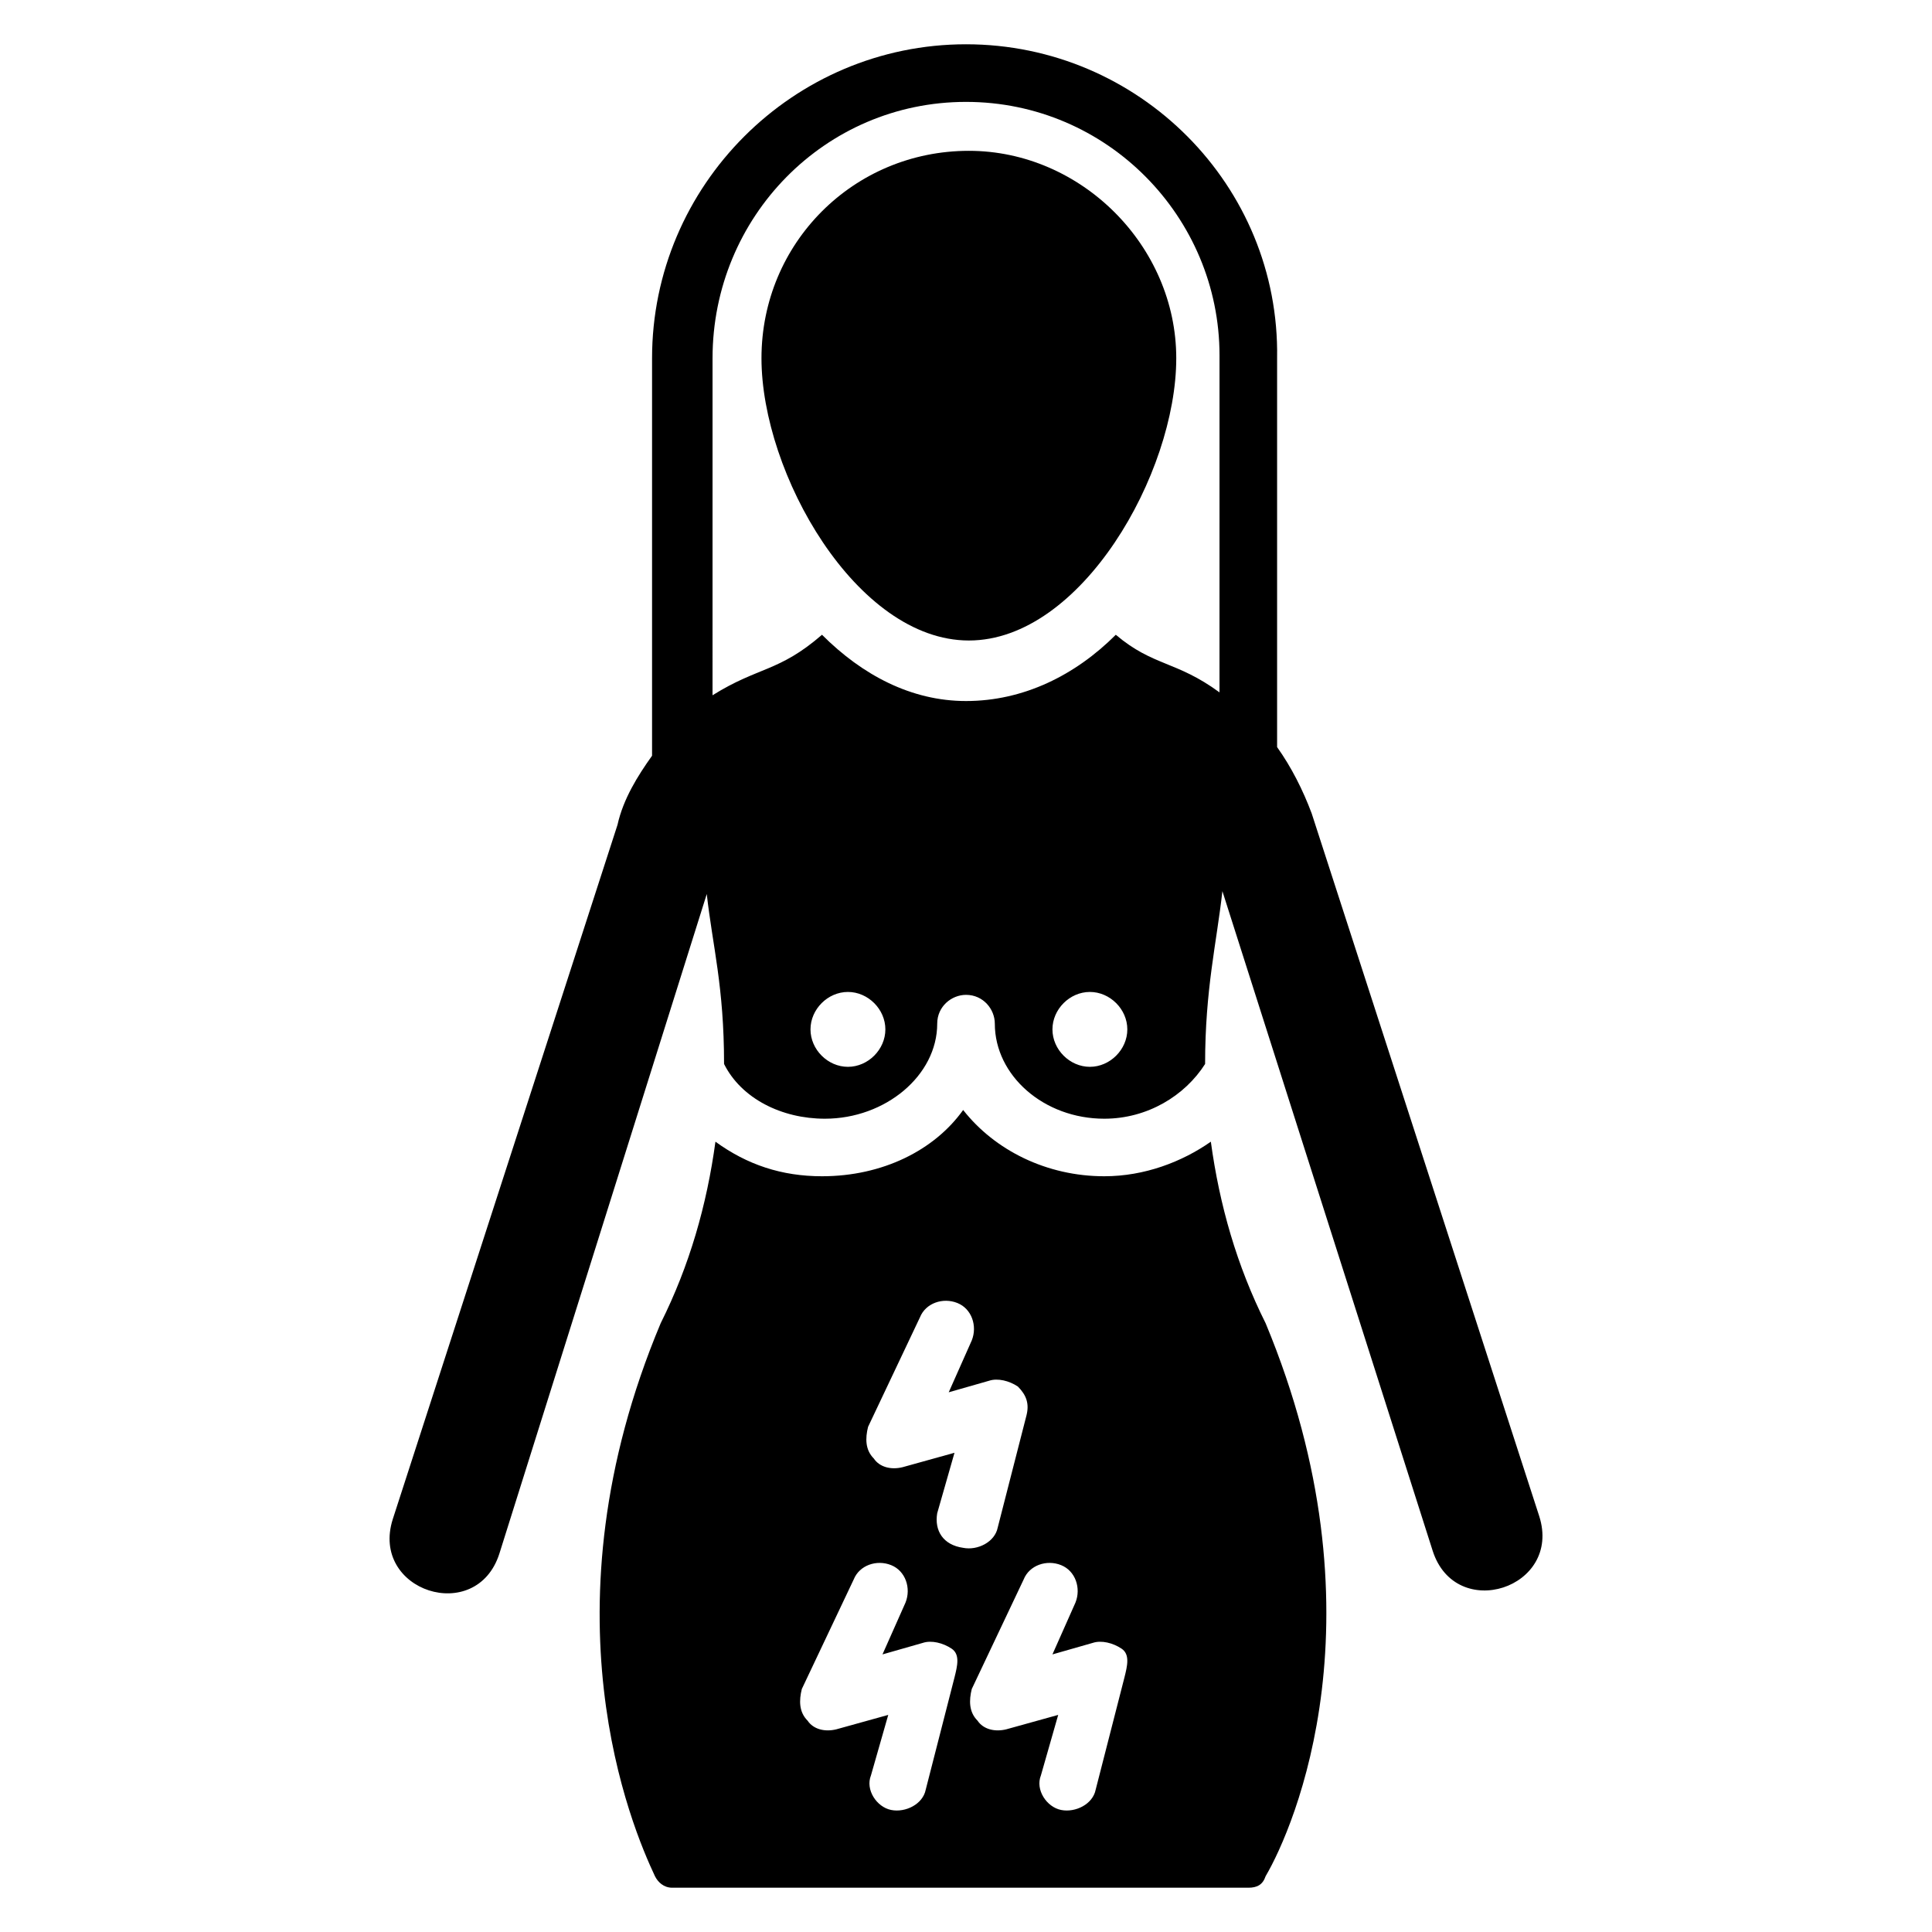 <?xml version="1.0" encoding="UTF-8"?>
<!-- Uploaded to: ICON Repo, www.iconrepo.com, Generator: ICON Repo Mixer Tools -->
<svg fill="#000000" width="800px" height="800px" version="1.1" viewBox="144 144 512 512" xmlns="http://www.w3.org/2000/svg">
 <g>
  <path d="m400.76 183.97c-30.535 0-54.961 24.426-54.961 54.961s25.191 74.809 54.961 74.809 54.961-44.273 54.961-74.809c0-29.773-25.191-54.961-54.961-54.961z"/>
  <path d="m479.39 494.65c-7.633-15.266-12.215-31.297-14.504-48.09-7.633 5.344-17.559 9.16-28.242 9.16-15.266 0-29.008-6.871-37.402-17.559-7.633 10.688-21.375 17.559-37.402 17.559-10.688 0-19.848-3.055-28.242-9.16-2.289 16.793-6.871 32.824-14.504 48.09-32.062 76.336-7.633 133.59-1.527 146.56 0.762 1.527 2.289 3.055 4.582 3.055h152.67c2.289 0 3.816-0.762 4.582-3.055 7.625-12.977 32.055-69.465-0.008-146.56zm-82.441 93.895-7.633 29.77c-0.762 3.816-5.344 6.106-9.16 5.344-3.816-0.762-6.871-5.344-5.344-9.16l4.582-16.031-13.742 3.816c-3.055 0.762-6.106 0-7.633-2.289-2.289-2.289-2.289-5.344-1.527-8.398l13.742-29.008c1.527-3.816 6.106-5.344 9.922-3.816 3.816 1.527 5.344 6.106 3.816 9.922l-6.106 13.742 10.688-3.055c2.289-0.762 5.344 0 7.633 1.527 2.289 1.527 1.523 4.582 0.762 7.637zm-4.582-43.512 4.582-16.031-13.742 3.816c-3.055 0.762-6.106 0-7.633-2.289-2.289-2.289-2.289-5.344-1.527-8.398l13.742-29.008c1.527-3.816 6.106-5.344 9.922-3.816 3.816 1.527 5.344 6.106 3.816 9.922l-6.106 13.742 10.688-3.055c2.289-0.762 5.344 0 7.633 1.527 2.289 2.289 3.055 4.582 2.289 7.633l-7.633 29.77c-0.762 3.816-5.344 6.106-9.16 5.344-5.344-0.762-7.633-4.578-6.871-9.156zm49.621 43.512-7.633 29.77c-0.762 3.816-5.344 6.106-9.16 5.344-3.816-0.762-6.871-5.344-5.344-9.16l4.582-16.031-13.742 3.816c-3.055 0.762-6.106 0-7.633-2.289-2.289-2.289-2.289-5.344-1.527-8.398l13.742-29.008c1.527-3.816 6.106-5.344 9.922-3.816 3.816 1.527 5.344 6.106 3.816 9.922l-6.106 13.742 10.688-3.055c2.289-0.762 5.344 0 7.633 1.527 2.285 1.527 1.523 4.582 0.762 7.637z"/>
  <path d="m551.91 545.8-60.305-186.25c-2.289-6.106-5.344-12.215-9.16-17.559v-103.05c0.762-45.801-36.641-83.207-82.441-83.207s-83.203 37.402-83.203 83.203v105.34c-3.816 5.344-7.633 11.449-9.16 18.32l-59.543 183.97c-6.106 19.082 22.137 28.242 28.242 9.16l54.961-174.8c1.527 13.742 4.582 24.426 4.582 45.039 4.582 9.16 15.266 14.504 26.719 14.504 16.031 0 29.77-11.449 29.77-25.191 0-4.582 3.816-7.633 7.633-7.633 4.582 0 7.633 3.816 7.633 7.633 0 13.742 12.977 25.191 29.008 25.191 11.449 0 21.375-6.106 26.719-14.504 0-19.848 3.055-32.062 4.582-45.801l55.723 174.8c6.106 19.082 34.348 9.922 28.242-9.164zm-183.2-119.08c-5.344 0-9.922-4.582-9.922-9.922 0-5.344 4.582-9.922 9.922-9.922 5.344 0 9.922 4.582 9.922 9.922 0 5.344-4.582 9.922-9.922 9.922zm64.121 0c-5.344 0-9.922-4.582-9.922-9.922 0-5.344 4.582-9.922 9.922-9.922 5.344 0 9.922 4.582 9.922 9.922 0 5.344-4.582 9.922-9.922 9.922zm34.348-99.234c-11.449-8.398-17.559-6.871-27.48-15.266-10.688 10.688-24.426 17.559-39.695 17.559-14.504 0-27.48-6.871-38.168-17.559-11.449 9.922-16.793 8.398-29.008 16.031l0.004-89.312c0-37.406 29.77-67.938 67.176-67.938 37.402 0 67.176 30.535 67.176 67.176z"/>
 </g>
</svg>